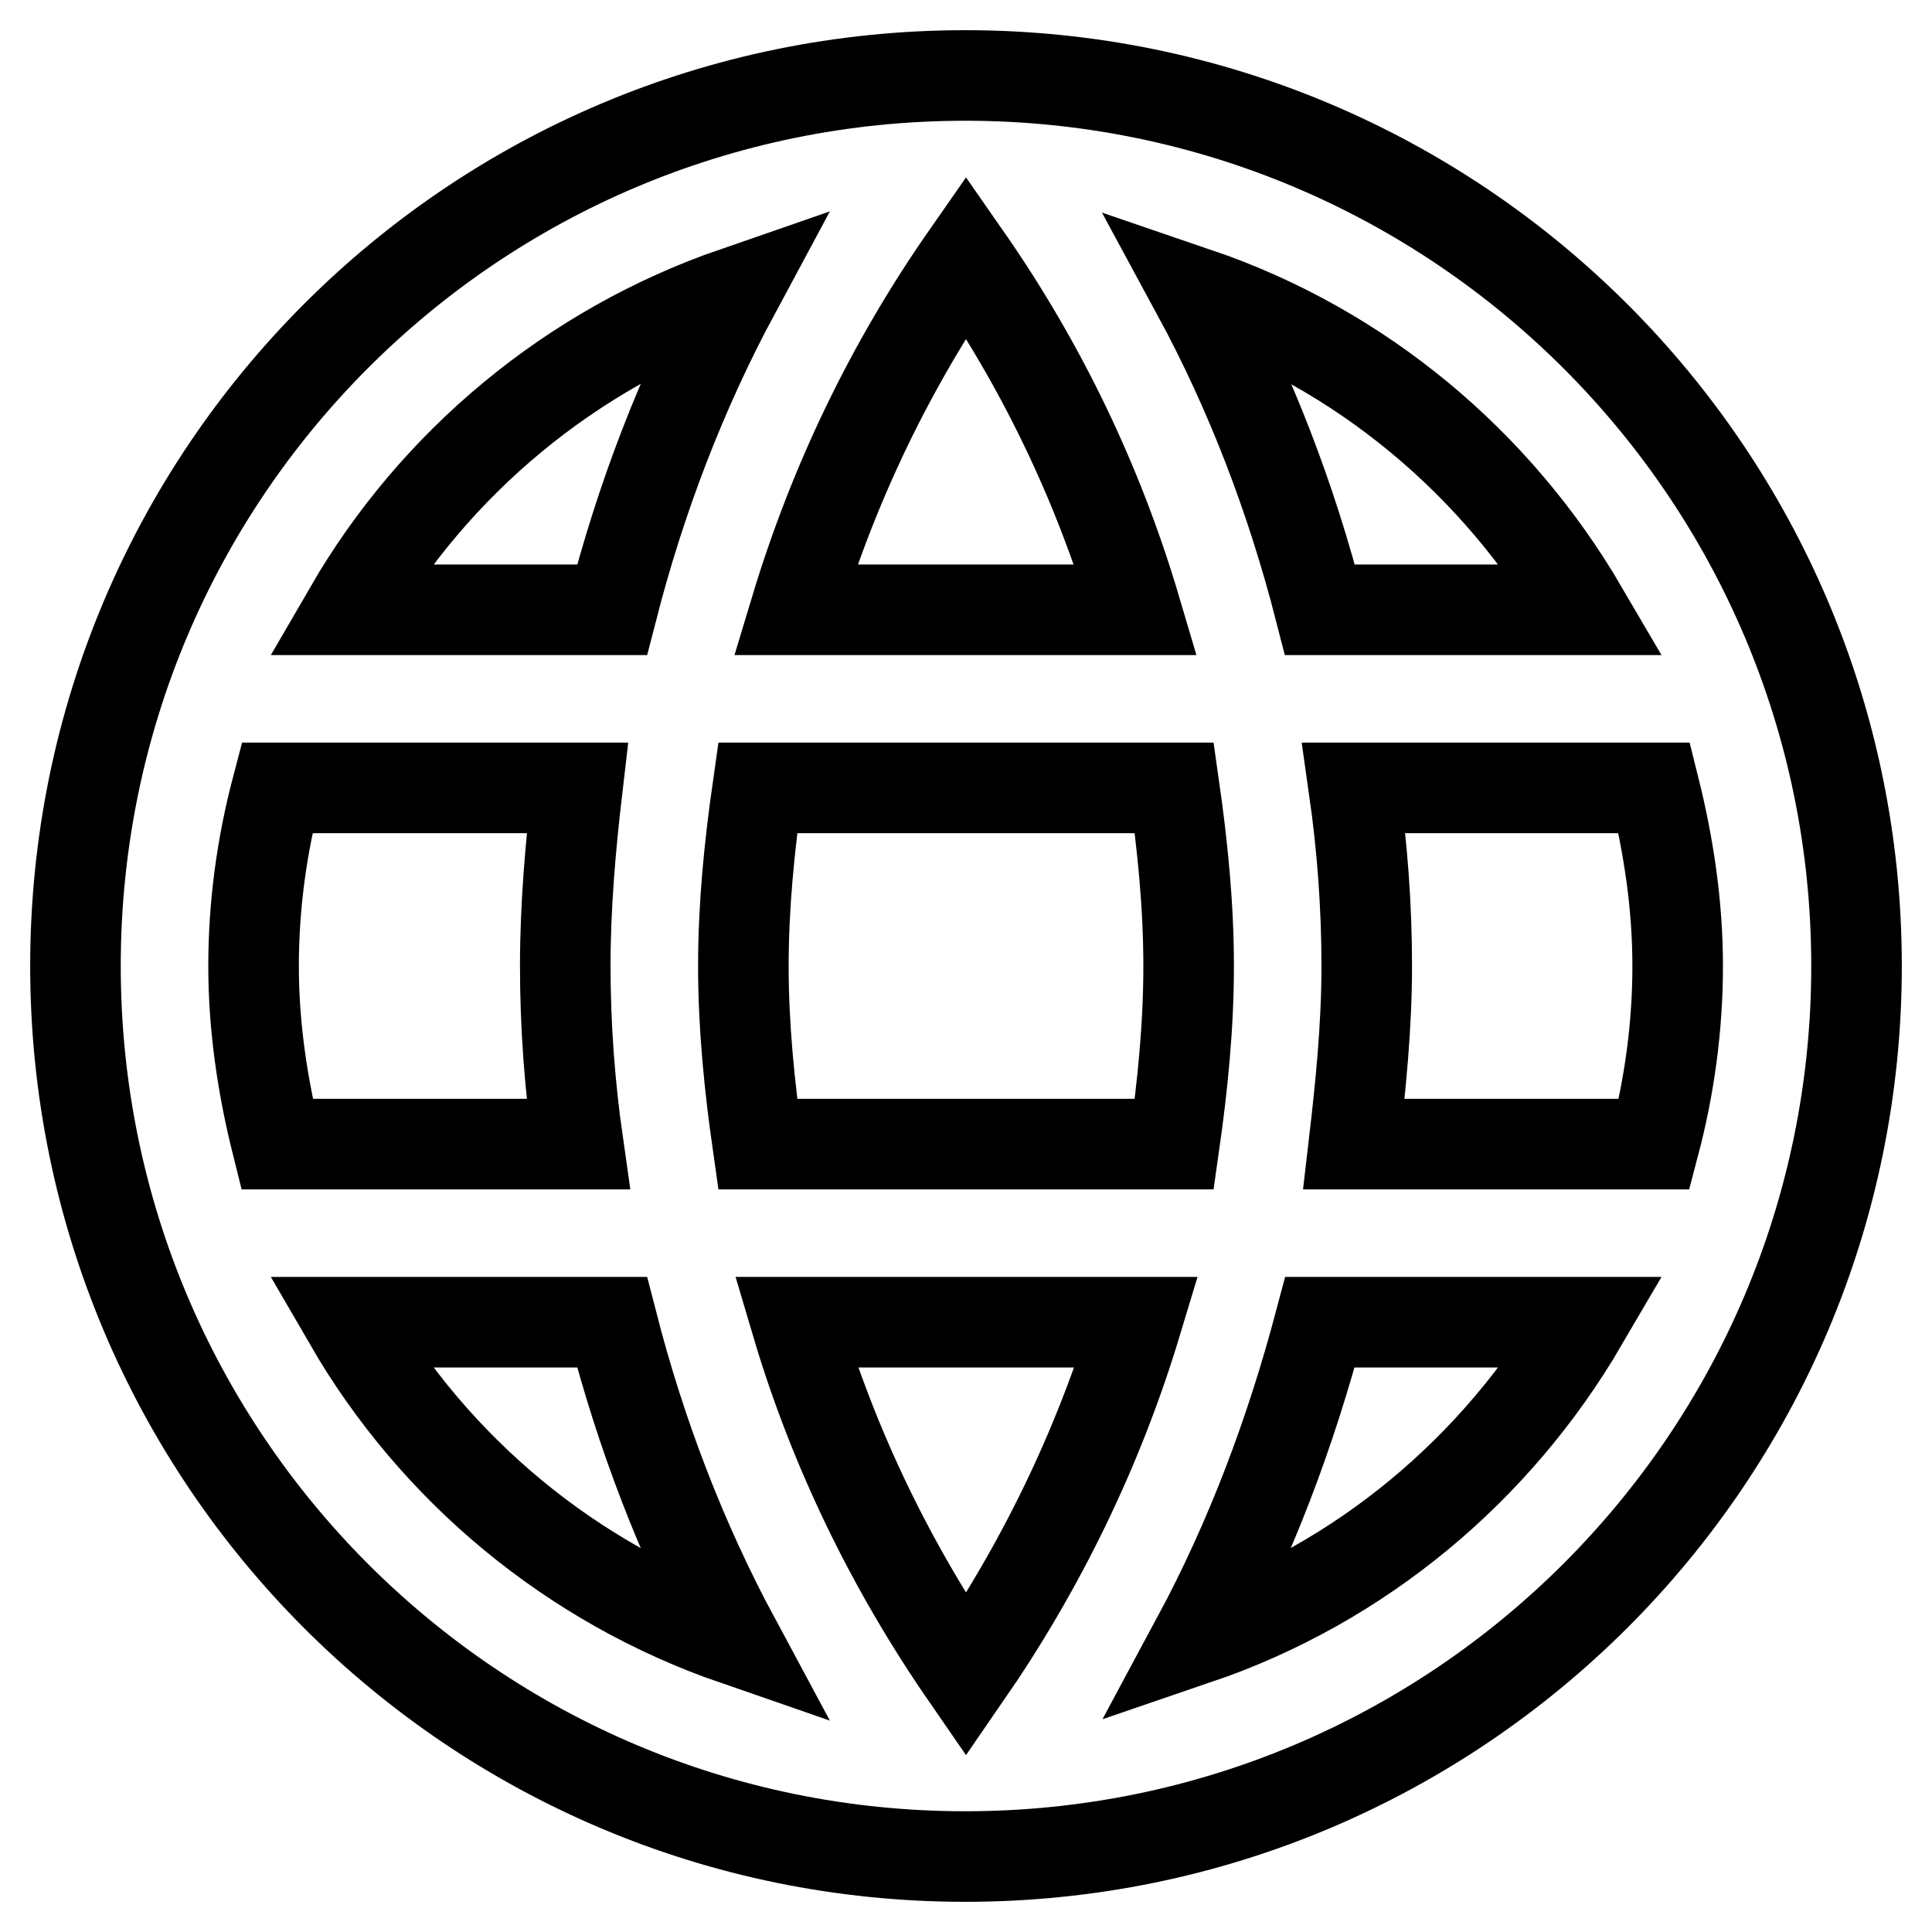 <?xml version="1.0" encoding="utf-8"?>
<!-- Svg Vector Icons : http://www.onlinewebfonts.com/icon -->
<!DOCTYPE svg PUBLIC "-//W3C//DTD SVG 1.1//EN" "http://www.w3.org/Graphics/SVG/1.1/DTD/svg11.dtd">
<svg version="1.1" xmlns="http://www.w3.org/2000/svg" xmlns:xlink="http://www.w3.org/1999/xlink" x="0px" y="0px" viewBox="0 0 256 256" enable-background="new 0 0 256 256" xml:space="preserve">
<g> <path stroke-width="12" fill-opacity="0" stroke="#000000"  d="M127.9,10C62.7,10,10,62.8,10,128s52.7,118,117.9,118S246,193.2,246,128S193.1,10,127.9,10z M209.7,80.8 h-34.8c-3.8-14.8-9.2-28.9-16.3-42C180.3,46.2,198.3,61.3,209.7,80.8z M128,34c9.9,14.2,17.5,29.9,22.5,46.8h-45.1 C110.5,63.9,118.1,48.2,128,34z M36.7,151.6c-1.9-7.6-3.1-15.5-3.1-23.6c0-8.1,1.1-16,3.1-23.6h39.8c-0.9,7.7-1.6,15.6-1.6,23.6 s0.6,15.9,1.7,23.6H36.7z M46.3,175.2h34.8c3.8,14.8,9.2,28.9,16.3,42.1C75.7,209.8,57.6,194.7,46.3,175.2z M81.1,80.8H46.3 c11.3-19.5,29.4-34.6,51.1-42.1C90.3,51.9,84.9,66,81.1,80.8z M128,222c-9.8-14.2-17.5-29.9-22.5-46.8h45.1 C145.5,192.1,137.8,207.8,128,222z M155.6,151.6h-55.2c-1.1-7.7-1.9-15.6-1.9-23.6s0.8-15.9,1.9-23.6h55.2 c1.1,7.7,1.9,15.6,1.9,23.6S156.7,143.9,155.6,151.6z M158.6,217.2c7.1-13.2,12.4-27.3,16.3-42h34.8 C198.3,194.7,180.3,209.8,158.6,217.2z M179.4,151.6c0.9-7.7,1.7-15.6,1.7-23.6s-0.6-15.9-1.7-23.6h39.8c1.9,7.6,3.1,15.5,3.1,23.6 c0,8.1-1.1,16-3.1,23.6H179.4z"/></g>
</svg>